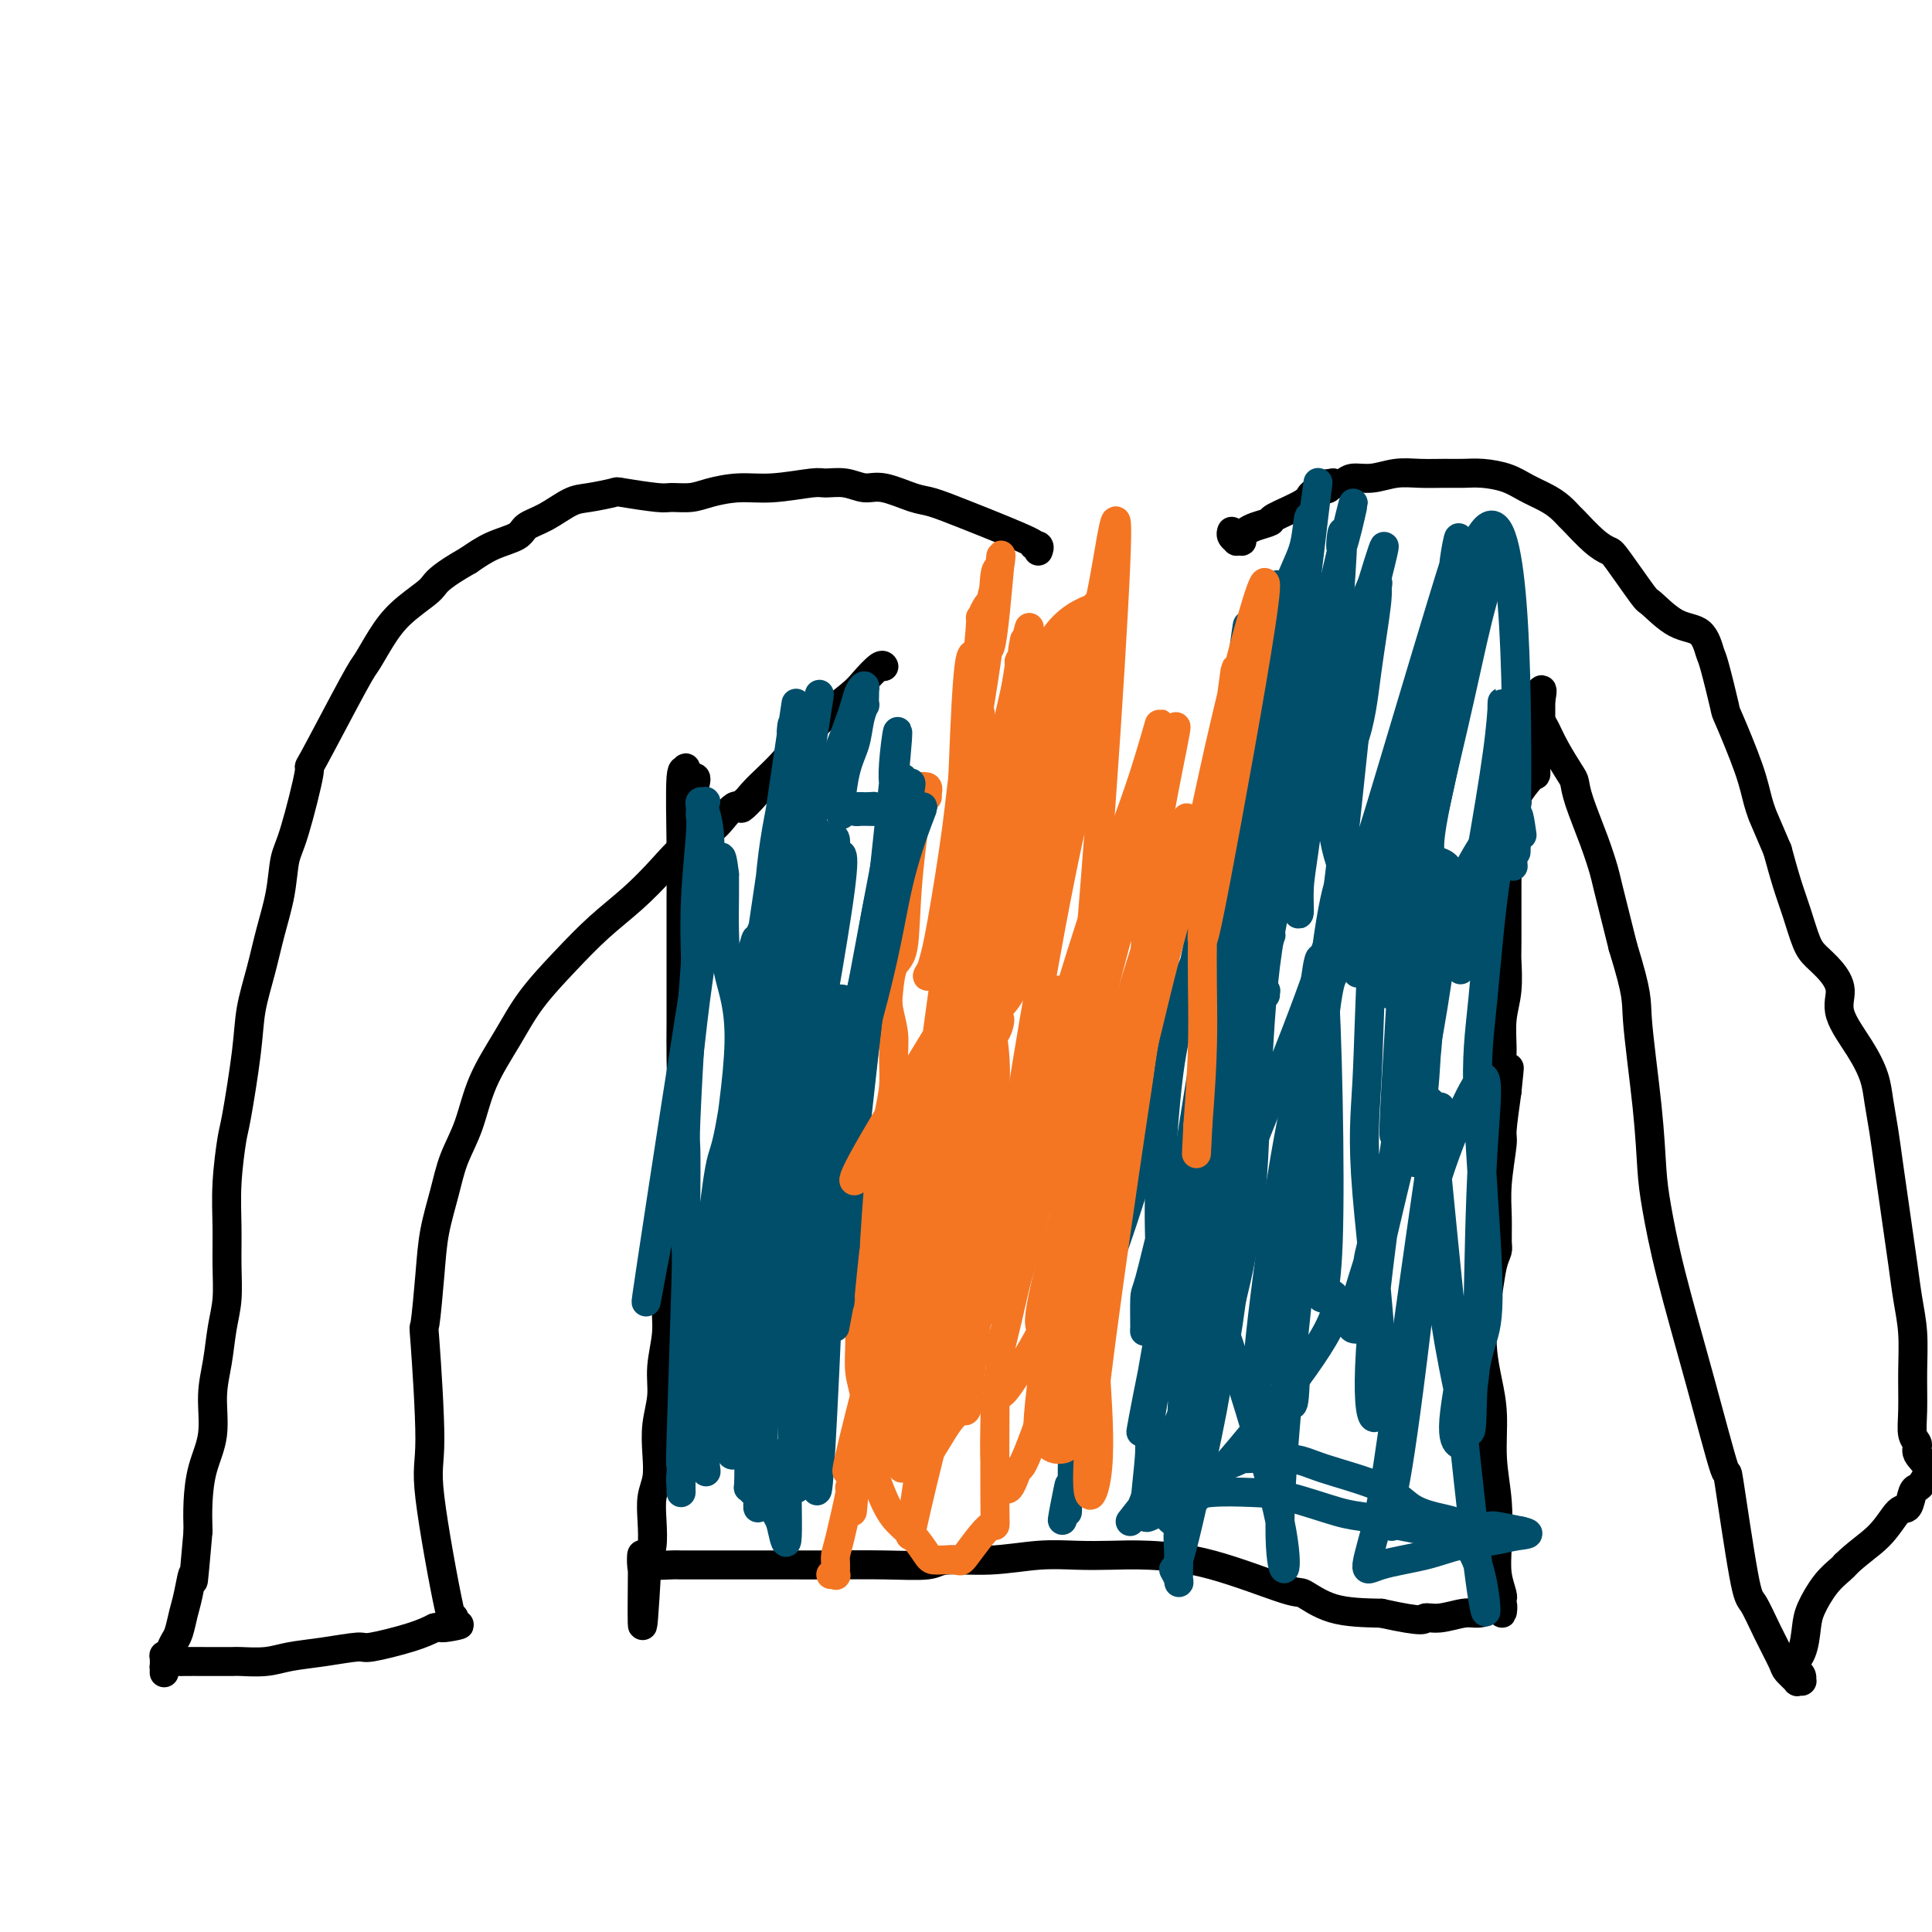 <svg viewBox='0 0 400 400' version='1.1' xmlns='http://www.w3.org/2000/svg' xmlns:xlink='http://www.w3.org/1999/xlink'><g fill='none' stroke='#000000' stroke-width='6' stroke-linecap='round' stroke-linejoin='round'><path d='M144,162c0.083,-0.441 0.167,-0.883 0,-1c-0.167,-0.117 -0.584,0.090 -1,0c-0.416,-0.090 -0.829,-0.478 -1,-1c-0.171,-0.522 -0.098,-1.179 0,-1c0.098,0.179 0.222,1.195 0,1c-0.222,-0.195 -0.792,-1.601 -1,1c-0.208,2.601 -0.056,9.208 0,14c0.056,4.792 0.015,7.770 0,11c-0.015,3.230 -0.003,6.714 0,10c0.003,3.286 -0.002,6.376 0,9c0.002,2.624 0.011,4.783 0,7c-0.011,2.217 -0.041,4.492 0,7c0.041,2.508 0.154,5.249 0,8c-0.154,2.751 -0.576,5.510 -1,8c-0.424,2.490 -0.850,4.710 -1,7c-0.150,2.290 -0.025,4.651 0,7c0.025,2.349 -0.050,4.686 0,7c0.050,2.314 0.225,4.606 0,7c-0.225,2.394 -0.848,4.890 -1,7c-0.152,2.110 0.169,3.834 0,6c-0.169,2.166 -0.829,4.775 -1,7c-0.171,2.225 0.147,4.068 0,6c-0.147,1.932 -0.757,3.954 -1,6c-0.243,2.046 -0.117,4.116 0,6c0.117,1.884 0.225,3.582 0,5c-0.225,1.418 -0.782,2.555 -1,4c-0.218,1.445 -0.097,3.197 0,5c0.097,1.803 0.171,3.658 0,5c-0.171,1.342 -0.585,2.171 -1,3'/><path d='M134,323c-1.427,25.653 -0.995,8.285 -1,2c-0.005,-6.285 -0.448,-1.488 0,0c0.448,1.488 1.787,-0.333 2,-1c0.213,-0.667 -0.700,-0.179 0,0c0.700,0.179 3.013,0.048 4,0c0.987,-0.048 0.649,-0.013 2,0c1.351,0.013 4.390,0.004 7,0c2.610,-0.004 4.792,-0.001 6,0c1.208,0.001 1.444,0.001 3,0c1.556,-0.001 4.432,-0.004 7,0c2.568,0.004 4.829,0.016 8,0c3.171,-0.016 7.251,-0.061 11,0c3.749,0.061 7.165,0.226 9,0c1.835,-0.226 2.088,-0.845 4,-1c1.912,-0.155 5.482,0.154 9,0c3.518,-0.154 6.984,-0.771 10,-1c3.016,-0.229 5.583,-0.071 8,0c2.417,0.071 4.686,0.055 7,0c2.314,-0.055 4.673,-0.148 8,0c3.327,0.148 7.621,0.537 13,2c5.379,1.463 11.844,4.000 15,5c3.156,1.000 3.004,0.461 4,1c0.996,0.539 3.142,2.154 6,3c2.858,0.846 6.429,0.923 10,1'/><path d='M286,334c9.353,2.066 8.736,1.231 9,1c0.264,-0.231 1.409,0.142 3,0c1.591,-0.142 3.628,-0.799 5,-1c1.372,-0.201 2.081,0.055 3,0c0.919,-0.055 2.050,-0.421 3,-1c0.950,-0.579 1.718,-1.370 2,-1c0.282,0.370 0.076,1.902 0,2c-0.076,0.098 -0.024,-1.239 0,-2c0.024,-0.761 0.020,-0.948 0,-1c-0.020,-0.052 -0.057,0.030 0,0c0.057,-0.030 0.207,-0.170 0,-1c-0.207,-0.830 -0.773,-2.348 -1,-4c-0.227,-1.652 -0.116,-3.437 0,-6c0.116,-2.563 0.238,-5.902 0,-9c-0.238,-3.098 -0.835,-5.955 -1,-9c-0.165,-3.045 0.102,-6.280 0,-9c-0.102,-2.720 -0.575,-4.927 -1,-7c-0.425,-2.073 -0.804,-4.012 -1,-6c-0.196,-1.988 -0.210,-4.025 0,-6c0.210,-1.975 0.645,-3.888 1,-6c0.355,-2.112 0.630,-4.423 1,-6c0.370,-1.577 0.835,-2.419 1,-3c0.165,-0.581 0.029,-0.899 0,-2c-0.029,-1.101 0.047,-2.983 0,-5c-0.047,-2.017 -0.219,-4.170 0,-7c0.219,-2.830 0.828,-6.339 1,-8c0.172,-1.661 -0.094,-1.475 0,-3c0.094,-1.525 0.547,-4.763 1,-8'/><path d='M312,226c0.835,-8.028 0.424,-4.097 0,-3c-0.424,1.097 -0.860,-0.638 -1,-2c-0.140,-1.362 0.015,-2.350 0,-4c-0.015,-1.650 -0.200,-3.960 0,-6c0.200,-2.040 0.786,-3.808 1,-6c0.214,-2.192 0.056,-4.807 0,-6c-0.056,-1.193 -0.011,-0.965 0,-4c0.011,-3.035 -0.012,-9.332 0,-12c0.012,-2.668 0.060,-1.706 0,-3c-0.060,-1.294 -0.226,-4.844 0,-7c0.226,-2.156 0.846,-2.917 1,-4c0.154,-1.083 -0.158,-2.486 0,-3c0.158,-0.514 0.785,-0.139 1,0c0.215,0.139 0.020,0.041 0,0c-0.020,-0.041 0.137,-0.026 0,0c-0.137,0.026 -0.569,0.062 0,-1c0.569,-1.062 2.138,-3.221 3,-4c0.862,-0.779 1.015,-0.178 1,-1c-0.015,-0.822 -0.200,-3.067 0,-4c0.200,-0.933 0.786,-0.554 1,-1c0.214,-0.446 0.057,-1.717 0,-3c-0.057,-1.283 -0.015,-2.577 0,-3c0.015,-0.423 0.004,0.026 0,0c-0.004,-0.026 -0.001,-0.528 0,-1c0.001,-0.472 0.000,-0.915 0,-1c-0.000,-0.085 -0.000,0.187 0,0c0.000,-0.187 0.000,-0.834 0,-1c-0.000,-0.166 -0.000,0.148 0,0c0.000,-0.148 0.000,-0.756 0,-1c-0.000,-0.244 -0.000,-0.122 0,0'/><path d='M319,145c0.861,-4.332 -0.488,-1.161 -1,0c-0.512,1.161 -0.187,0.312 0,0c0.187,-0.312 0.235,-0.088 0,0c-0.235,0.088 -0.754,0.039 -1,0c-0.246,-0.039 -0.219,-0.067 0,0c0.219,0.067 0.629,0.228 1,1c0.371,0.772 0.702,2.156 1,3c0.298,0.844 0.565,1.149 1,2c0.435,0.851 1.040,2.249 2,4c0.960,1.751 2.275,3.856 3,5c0.725,1.144 0.861,1.328 1,2c0.139,0.672 0.280,1.832 1,4c0.720,2.168 2.018,5.344 3,8c0.982,2.656 1.649,4.792 2,6c0.351,1.208 0.386,1.488 1,4c0.614,2.512 1.807,7.256 3,12'/><path d='M336,196c3.202,10.382 2.707,10.838 3,15c0.293,4.162 1.374,12.030 2,18c0.626,5.970 0.795,10.043 1,13c0.205,2.957 0.445,4.799 1,8c0.555,3.201 1.427,7.762 3,14c1.573,6.238 3.849,14.154 6,22c2.151,7.846 4.178,15.622 5,18c0.822,2.378 0.437,-0.642 1,3c0.563,3.642 2.072,13.944 3,19c0.928,5.056 1.276,4.865 2,6c0.724,1.135 1.825,3.597 3,6c1.175,2.403 2.424,4.749 3,6c0.576,1.251 0.480,1.408 1,2c0.520,0.592 1.657,1.620 2,2c0.343,0.380 -0.107,0.112 0,0c0.107,-0.112 0.772,-0.068 1,0c0.228,0.068 0.021,0.160 0,0c-0.021,-0.160 0.145,-0.572 0,-1c-0.145,-0.428 -0.599,-0.873 -1,-1c-0.401,-0.127 -0.747,0.064 -1,0c-0.253,-0.064 -0.413,-0.383 0,-1c0.413,-0.617 1.399,-1.531 2,-3c0.601,-1.469 0.816,-3.493 1,-5c0.184,-1.507 0.338,-2.497 1,-4c0.662,-1.503 1.832,-3.520 3,-5c1.168,-1.480 2.334,-2.423 3,-3c0.666,-0.577 0.833,-0.789 1,-1'/><path d='M382,324c2.455,-2.452 5.092,-4.082 7,-6c1.908,-1.918 3.088,-4.123 4,-5c0.912,-0.877 1.557,-0.426 2,-1c0.443,-0.574 0.685,-2.174 1,-3c0.315,-0.826 0.702,-0.879 1,-1c0.298,-0.121 0.507,-0.310 1,-1c0.493,-0.690 1.271,-1.882 1,-3c-0.271,-1.118 -1.589,-2.162 -2,-3c-0.411,-0.838 0.087,-1.471 0,-2c-0.087,-0.529 -0.758,-0.954 -1,-2c-0.242,-1.046 -0.054,-2.714 0,-5c0.054,-2.286 -0.027,-5.190 0,-8c0.027,-2.810 0.162,-5.527 0,-8c-0.162,-2.473 -0.621,-4.704 -1,-7c-0.379,-2.296 -0.679,-4.657 -1,-7c-0.321,-2.343 -0.664,-4.667 -1,-7c-0.336,-2.333 -0.666,-4.674 -1,-7c-0.334,-2.326 -0.671,-4.636 -1,-7c-0.329,-2.364 -0.650,-4.781 -1,-7c-0.350,-2.219 -0.730,-4.238 -1,-6c-0.270,-1.762 -0.431,-3.265 -1,-5c-0.569,-1.735 -1.546,-3.700 -3,-6c-1.454,-2.300 -3.387,-4.934 -4,-7c-0.613,-2.066 0.093,-3.563 0,-5c-0.093,-1.437 -0.983,-2.815 -2,-4c-1.017,-1.185 -2.159,-2.177 -3,-3c-0.841,-0.823 -1.380,-1.478 -2,-3c-0.620,-1.522 -1.321,-3.910 -2,-6c-0.679,-2.090 -1.337,-3.883 -2,-6c-0.663,-2.117 -1.332,-4.559 -2,-7'/><path d='M368,176c-3.729,-8.746 -3.050,-7.110 -3,-7c0.050,0.110 -0.529,-1.305 -1,-3c-0.471,-1.695 -0.833,-3.670 -2,-7c-1.167,-3.330 -3.140,-8.017 -4,-10c-0.860,-1.983 -0.609,-1.263 -1,-3c-0.391,-1.737 -1.426,-5.930 -2,-8c-0.574,-2.070 -0.689,-2.016 -1,-3c-0.311,-0.984 -0.819,-3.006 -2,-4c-1.181,-0.994 -3.036,-0.959 -5,-2c-1.964,-1.041 -4.036,-3.158 -5,-4c-0.964,-0.842 -0.819,-0.408 -2,-2c-1.181,-1.592 -3.688,-5.210 -5,-7c-1.312,-1.790 -1.429,-1.754 -2,-2c-0.571,-0.246 -1.597,-0.776 -3,-2c-1.403,-1.224 -3.183,-3.143 -4,-4c-0.817,-0.857 -0.671,-0.653 -1,-1c-0.329,-0.347 -1.133,-1.246 -2,-2c-0.867,-0.754 -1.796,-1.365 -3,-2c-1.204,-0.635 -2.684,-1.295 -4,-2c-1.316,-0.705 -2.469,-1.457 -4,-2c-1.531,-0.543 -3.440,-0.879 -5,-1c-1.560,-0.121 -2.769,-0.028 -4,0c-1.231,0.028 -2.483,-0.007 -4,0c-1.517,0.007 -3.298,0.058 -5,0c-1.702,-0.058 -3.323,-0.226 -5,0c-1.677,0.226 -3.408,0.844 -5,1c-1.592,0.156 -3.044,-0.150 -4,0c-0.956,0.150 -1.416,0.757 -2,1c-0.584,0.243 -1.292,0.121 -2,0'/><path d='M276,100c-4.847,0.496 -1.464,0.735 -1,1c0.464,0.265 -1.990,0.557 -3,1c-1.010,0.443 -0.575,1.036 -2,2c-1.425,0.964 -4.711,2.300 -6,3c-1.289,0.700 -0.580,0.766 -1,1c-0.420,0.234 -1.968,0.637 -3,1c-1.032,0.363 -1.549,0.685 -2,1c-0.451,0.315 -0.838,0.621 -1,1c-0.162,0.379 -0.100,0.831 0,1c0.100,0.169 0.237,0.056 0,0c-0.237,-0.056 -0.848,-0.054 -1,0c-0.152,0.054 0.155,0.159 0,0c-0.155,-0.159 -0.773,-0.581 -1,-1c-0.227,-0.419 -0.065,-0.834 0,-1c0.065,-0.166 0.032,-0.083 0,0'/><path d='M215,114c0.012,-0.030 0.024,-0.060 0,0c-0.024,0.060 -0.083,0.210 0,0c0.083,-0.210 0.307,-0.781 0,-1c-0.307,-0.219 -1.146,-0.085 -1,0c0.146,0.085 1.277,0.120 -1,-1c-2.277,-1.120 -7.963,-3.395 -12,-5c-4.037,-1.605 -6.424,-2.539 -8,-3c-1.576,-0.461 -2.341,-0.449 -4,-1c-1.659,-0.551 -4.211,-1.665 -6,-2c-1.789,-0.335 -2.816,0.110 -4,0c-1.184,-0.110 -2.527,-0.776 -4,-1c-1.473,-0.224 -3.076,-0.005 -4,0c-0.924,0.005 -1.169,-0.205 -3,0c-1.831,0.205 -5.247,0.825 -8,1c-2.753,0.175 -4.844,-0.096 -7,0c-2.156,0.096 -4.379,0.558 -6,1c-1.621,0.442 -2.640,0.864 -4,1c-1.360,0.136 -3.060,-0.013 -4,0c-0.940,0.013 -1.121,0.187 -3,0c-1.879,-0.187 -5.457,-0.734 -7,-1c-1.543,-0.266 -1.051,-0.251 -2,0c-0.949,0.251 -3.340,0.739 -5,1c-1.660,0.261 -2.589,0.296 -4,1c-1.411,0.704 -3.303,2.078 -5,3c-1.697,0.922 -3.197,1.391 -4,2c-0.803,0.609 -0.908,1.356 -2,2c-1.092,0.644 -3.169,1.184 -5,2c-1.831,0.816 -3.415,1.908 -5,3'/><path d='M97,116c-5.399,3.071 -6.396,4.249 -7,5c-0.604,0.751 -0.817,1.077 -2,2c-1.183,0.923 -3.338,2.444 -5,4c-1.662,1.556 -2.831,3.148 -4,5c-1.169,1.852 -2.337,3.962 -3,5c-0.663,1.038 -0.822,1.002 -3,5c-2.178,3.998 -6.376,12.030 -8,15c-1.624,2.970 -0.676,0.879 -1,3c-0.324,2.121 -1.921,8.455 -3,12c-1.079,3.545 -1.641,4.301 -2,6c-0.359,1.699 -0.515,4.340 -1,7c-0.485,2.660 -1.300,5.340 -2,8c-0.700,2.660 -1.287,5.302 -2,8c-0.713,2.698 -1.554,5.453 -2,8c-0.446,2.547 -0.498,4.884 -1,9c-0.502,4.116 -1.455,10.009 -2,13c-0.545,2.991 -0.681,3.078 -1,5c-0.319,1.922 -0.821,5.677 -1,9c-0.179,3.323 -0.037,6.214 0,9c0.037,2.786 -0.033,5.466 0,8c0.033,2.534 0.168,4.920 0,7c-0.168,2.080 -0.640,3.852 -1,6c-0.360,2.148 -0.608,4.670 -1,7c-0.392,2.330 -0.928,4.467 -1,7c-0.072,2.533 0.321,5.463 0,8c-0.321,2.537 -1.356,4.683 -2,7c-0.644,2.317 -0.898,4.805 -1,7c-0.102,2.195 -0.051,4.098 0,6'/><path d='M41,317c-1.262,14.376 -0.915,9.816 -1,9c-0.085,-0.816 -0.600,2.113 -1,4c-0.400,1.887 -0.685,2.731 -1,4c-0.315,1.269 -0.659,2.964 -1,4c-0.341,1.036 -0.680,1.413 -1,2c-0.320,0.587 -0.622,1.383 -1,2c-0.378,0.617 -0.833,1.055 -1,1c-0.167,-0.055 -0.045,-0.602 0,0c0.045,0.602 0.012,2.354 0,3c-0.012,0.646 -0.003,0.187 0,0c0.003,-0.187 0.000,-0.102 0,0c-0.000,0.102 0.002,0.220 0,0c-0.002,-0.220 -0.007,-0.777 0,-1c0.007,-0.223 0.026,-0.112 0,0c-0.026,0.112 -0.098,0.226 0,0c0.098,-0.226 0.366,-0.793 1,-1c0.634,-0.207 1.634,-0.056 2,0c0.366,0.056 0.099,0.016 1,0c0.901,-0.016 2.969,-0.007 5,0c2.031,0.007 4.024,0.013 5,0c0.976,-0.013 0.934,-0.046 2,0c1.066,0.046 3.239,0.172 5,0c1.761,-0.172 3.111,-0.640 5,-1c1.889,-0.360 4.318,-0.610 7,-1c2.682,-0.390 5.616,-0.919 7,-1c1.384,-0.081 1.219,0.286 3,0c1.781,-0.286 5.509,-1.225 8,-2c2.491,-0.775 3.746,-1.388 5,-2'/><path d='M90,337c9.072,-1.334 3.751,-0.169 2,0c-1.751,0.169 0.067,-0.659 1,-1c0.933,-0.341 0.981,-0.196 1,0c0.019,0.196 0.010,0.442 0,0c-0.010,-0.442 -0.020,-1.572 0,-1c0.020,0.572 0.071,2.845 -1,-2c-1.071,-4.845 -3.265,-16.807 -4,-23c-0.735,-6.193 -0.013,-6.618 0,-12c0.013,-5.382 -0.684,-15.722 -1,-20c-0.316,-4.278 -0.251,-2.495 0,-4c0.251,-1.505 0.690,-6.300 1,-10c0.310,-3.700 0.493,-6.307 1,-9c0.507,-2.693 1.338,-5.474 2,-8c0.662,-2.526 1.153,-4.798 2,-7c0.847,-2.202 2.048,-4.334 3,-7c0.952,-2.666 1.655,-5.867 3,-9c1.345,-3.133 3.330,-6.198 5,-9c1.670,-2.802 3.023,-5.340 5,-8c1.977,-2.660 4.579,-5.444 7,-8c2.421,-2.556 4.661,-4.886 7,-7c2.339,-2.114 4.776,-4.012 7,-6c2.224,-1.988 4.235,-4.067 6,-6c1.765,-1.933 3.285,-3.720 5,-5c1.715,-1.280 3.625,-2.055 5,-3c1.375,-0.945 2.216,-2.062 3,-3c0.784,-0.938 1.510,-1.697 2,-2c0.490,-0.303 0.745,-0.152 1,0'/><path d='M153,167c6.832,-6.075 2.411,-1.262 1,0c-1.411,1.262 0.187,-1.025 2,-3c1.813,-1.975 3.841,-3.637 6,-6c2.159,-2.363 4.449,-5.428 7,-8c2.551,-2.572 5.363,-4.650 7,-6c1.637,-1.350 2.099,-1.970 3,-3c0.901,-1.030 2.243,-2.470 3,-3c0.757,-0.530 0.931,-0.152 1,0c0.069,0.152 0.035,0.076 0,0'/></g>
<g fill='none' stroke='#F47623' stroke-width='6' stroke-linecap='round' stroke-linejoin='round'><path d='M192,165c0.008,-0.453 0.016,-0.905 0,-1c-0.016,-0.095 -0.056,0.169 0,0c0.056,-0.169 0.207,-0.771 0,-1c-0.207,-0.229 -0.771,-0.085 -1,0c-0.229,0.085 -0.121,0.112 0,0c0.121,-0.112 0.255,-0.363 0,0c-0.255,0.363 -0.898,1.340 -1,1c-0.102,-0.340 0.337,-1.998 0,1c-0.337,2.998 -1.450,10.653 -2,17c-0.550,6.347 -0.536,11.386 -1,14c-0.464,2.614 -1.407,2.802 -2,4c-0.593,1.198 -0.838,3.407 -1,5c-0.162,1.593 -0.243,2.570 0,4c0.243,1.430 0.809,3.313 1,5c0.191,1.687 0.006,3.179 0,5c-0.006,1.821 0.167,3.971 0,6c-0.167,2.029 -0.674,3.937 -1,6c-0.326,2.063 -0.469,4.280 -1,7c-0.531,2.720 -1.448,5.944 -2,9c-0.552,3.056 -0.737,5.944 -1,9c-0.263,3.056 -0.602,6.280 -1,9c-0.398,2.720 -0.853,4.937 -1,7c-0.147,2.063 0.014,3.973 0,6c-0.014,2.027 -0.203,4.170 0,6c0.203,1.830 0.797,3.347 1,5c0.203,1.653 0.013,3.443 0,5c-0.013,1.557 0.150,2.881 0,4c-0.150,1.119 -0.614,2.034 -1,3c-0.386,0.966 -0.693,1.983 -1,3'/><path d='M177,304c-1.079,16.011 -0.275,6.539 0,3c0.275,-3.539 0.021,-1.143 0,0c-0.021,1.143 0.192,1.034 0,1c-0.192,-0.034 -0.790,0.007 -1,0c-0.210,-0.007 -0.032,-0.062 0,0c0.032,0.062 -0.082,0.243 0,0c0.082,-0.243 0.362,-0.909 0,1c-0.362,1.909 -1.364,6.392 -2,9c-0.636,2.608 -0.906,3.340 -1,4c-0.094,0.660 -0.011,1.249 0,2c0.011,0.751 -0.049,1.665 0,2c0.049,0.335 0.205,0.090 0,0c-0.205,-0.090 -0.773,-0.026 -1,0c-0.227,0.026 -0.114,0.013 0,0'/></g>
<g fill='none' stroke='#004E6A' stroke-width='6' stroke-linecap='round' stroke-linejoin='round'><path d='M259,174c-0.302,0.131 -0.603,0.263 -1,0c-0.397,-0.263 -0.889,-0.920 -1,-1c-0.111,-0.080 0.159,0.418 0,1c-0.159,0.582 -0.746,1.246 -1,1c-0.254,-0.246 -0.175,-1.404 -1,1c-0.825,2.404 -2.553,8.370 -4,13c-1.447,4.630 -2.611,7.923 -4,11c-1.389,3.077 -3.001,5.937 -4,9c-0.999,3.063 -1.385,6.327 -2,9c-0.615,2.673 -1.458,4.754 -2,7c-0.542,2.246 -0.782,4.655 -1,7c-0.218,2.345 -0.416,4.625 -1,7c-0.584,2.375 -1.556,4.846 -2,6c-0.444,1.154 -0.360,0.991 -1,3c-0.640,2.009 -2.004,6.191 -3,9c-0.996,2.809 -1.625,4.245 -2,6c-0.375,1.755 -0.497,3.828 -1,6c-0.503,2.172 -1.388,4.444 -2,7c-0.612,2.556 -0.951,5.395 -1,7c-0.049,1.605 0.193,1.975 0,3c-0.193,1.025 -0.822,2.703 -1,4c-0.178,1.297 0.096,2.211 0,3c-0.096,0.789 -0.562,1.452 -1,3c-0.438,1.548 -0.850,3.983 -1,5c-0.150,1.017 -0.040,0.618 0,1c0.040,0.382 0.011,1.546 0,2c-0.011,0.454 -0.003,0.199 0,0c0.003,-0.199 0.001,-0.343 0,0c-0.001,0.343 -0.000,1.171 0,2'/><path d='M222,306c-3.475,15.653 -1.663,6.285 -1,3c0.663,-3.285 0.178,-0.488 0,1c-0.178,1.488 -0.048,1.667 0,2c0.048,0.333 0.013,0.821 0,1c-0.013,0.179 -0.003,0.048 0,0c0.003,-0.048 0.001,-0.014 0,0c-0.001,0.014 -0.000,0.007 0,0'/><path d='M165,182c-0.301,-0.596 -0.601,-1.192 -1,-1c-0.399,0.192 -0.895,1.171 -1,1c-0.105,-0.171 0.181,-1.492 0,1c-0.181,2.492 -0.831,8.798 -1,13c-0.169,4.202 0.141,6.301 0,12c-0.141,5.699 -0.732,14.998 -1,21c-0.268,6.002 -0.212,8.706 -1,15c-0.788,6.294 -2.419,16.179 -3,21c-0.581,4.821 -0.113,4.577 0,6c0.113,1.423 -0.131,4.511 0,7c0.131,2.489 0.637,4.378 1,6c0.363,1.622 0.584,2.977 1,4c0.416,1.023 1.026,1.715 1,2c-0.026,0.285 -0.688,0.165 -1,0c-0.312,-0.165 -0.274,-0.374 -1,-2c-0.726,-1.626 -2.218,-4.670 -3,-8c-0.782,-3.330 -0.856,-6.945 -1,-9c-0.144,-2.055 -0.358,-2.550 0,-8c0.358,-5.450 1.289,-15.855 3,-26c1.711,-10.145 4.202,-20.030 6,-27c1.798,-6.970 2.902,-11.026 4,-15c1.098,-3.974 2.189,-7.864 3,-11c0.811,-3.136 1.342,-5.516 1,-7c-0.342,-1.484 -1.555,-2.073 -2,-2c-0.445,0.073 -0.121,0.806 0,1c0.121,0.194 0.038,-0.152 0,0c-0.038,0.152 -0.032,0.800 0,1c0.032,0.200 0.091,-0.050 0,1c-0.091,1.050 -0.332,3.398 -1,8c-0.668,4.602 -1.762,11.458 -3,18c-1.238,6.542 -2.619,12.771 -4,19'/><path d='M161,223c-2.152,11.653 -3.533,16.786 -5,23c-1.467,6.214 -3.019,13.510 -4,20c-0.981,6.490 -1.390,12.176 -2,16c-0.610,3.824 -1.421,5.788 -1,10c0.421,4.212 2.075,10.673 3,9c0.925,-1.673 1.122,-11.479 2,-22c0.878,-10.521 2.436,-21.758 4,-36c1.564,-14.242 3.133,-31.489 4,-39c0.867,-7.511 1.031,-5.287 1,-7c-0.031,-1.713 -0.257,-7.365 0,-10c0.257,-2.635 0.996,-2.254 1,-3c0.004,-0.746 -0.729,-2.617 -1,-3c-0.271,-0.383 -0.080,0.724 0,1c0.080,0.276 0.049,-0.279 0,0c-0.049,0.279 -0.116,1.392 0,1c0.116,-0.392 0.417,-2.289 0,1c-0.417,3.289 -1.550,11.764 -2,17c-0.450,5.236 -0.216,7.232 -2,14c-1.784,6.768 -5.587,18.306 -8,27c-2.413,8.694 -3.436,14.543 -4,18c-0.564,3.457 -0.671,4.520 -1,9c-0.329,4.480 -0.882,12.376 -1,16c-0.118,3.624 0.199,2.976 0,3c-0.199,0.024 -0.914,0.721 -1,0c-0.086,-0.721 0.457,-2.861 1,-5'/><path d='M145,283c0.293,-2.675 1.027,-6.864 2,-12c0.973,-5.136 2.185,-11.220 3,-15c0.815,-3.780 1.234,-5.257 2,-11c0.766,-5.743 1.880,-15.752 3,-24c1.120,-8.248 2.245,-14.735 3,-22c0.755,-7.265 1.138,-15.310 2,-22c0.862,-6.690 2.202,-12.026 3,-17c0.798,-4.974 1.054,-9.585 1,-10c-0.054,-0.415 -0.416,3.368 0,1c0.416,-2.368 1.612,-10.885 0,0c-1.612,10.885 -6.032,41.172 -8,54c-1.968,12.828 -1.483,8.198 -2,11c-0.517,2.802 -2.037,13.038 -3,18c-0.963,4.962 -1.368,4.651 -2,8c-0.632,3.349 -1.491,10.357 -2,16c-0.509,5.643 -0.669,9.919 -1,14c-0.331,4.081 -0.832,7.965 -1,10c-0.168,2.035 -0.004,2.220 0,2c0.004,-0.220 -0.153,-0.845 0,-2c0.153,-1.155 0.614,-2.839 1,-5c0.386,-2.161 0.696,-4.798 1,-8c0.304,-3.202 0.603,-6.969 1,-11c0.397,-4.031 0.891,-8.324 2,-16c1.109,-7.676 2.833,-18.734 3,-26c0.167,-7.266 -1.223,-10.742 -2,-14c-0.777,-3.258 -0.940,-6.300 -1,-9c-0.060,-2.700 -0.017,-5.057 0,-7c0.017,-1.943 0.009,-3.471 0,-5'/><path d='M150,181c-0.690,-5.857 -0.916,-2.999 -1,-2c-0.084,0.999 -0.026,0.139 0,0c0.026,-0.139 0.020,0.442 0,1c-0.020,0.558 -0.053,1.092 0,1c0.053,-0.092 0.191,-0.810 0,0c-0.191,0.810 -0.710,3.147 -1,3c-0.290,-0.147 -0.351,-2.777 -3,13c-2.649,15.777 -7.884,49.960 -10,64c-2.116,14.040 -1.111,7.937 0,2c1.111,-5.937 2.328,-11.710 3,-15c0.672,-3.290 0.799,-4.099 1,-5c0.201,-0.901 0.475,-1.895 1,-5c0.525,-3.105 1.300,-8.319 2,-14c0.700,-5.681 1.326,-11.827 2,-17c0.674,-5.173 1.397,-9.372 2,-15c0.603,-5.628 1.086,-12.686 1,-17c-0.086,-4.314 -0.741,-5.885 -1,-7c-0.259,-1.115 -0.122,-1.773 0,-2c0.122,-0.227 0.229,-0.023 0,0c-0.229,0.023 -0.794,-0.135 -1,0c-0.206,0.135 -0.054,0.563 0,1c0.054,0.437 0.011,0.884 0,1c-0.011,0.116 0.011,-0.099 0,0c-0.011,0.099 -0.054,0.511 0,1c0.054,0.489 0.207,1.055 0,4c-0.207,2.945 -0.773,8.270 -1,13c-0.227,4.730 -0.113,8.865 0,13'/><path d='M144,199c-0.475,6.879 -0.664,8.578 -1,14c-0.336,5.422 -0.821,14.569 -1,19c-0.179,4.431 -0.052,4.148 0,6c0.052,1.852 0.028,5.839 0,10c-0.028,4.161 -0.060,8.497 0,10c0.060,1.503 0.212,0.174 0,8c-0.212,7.826 -0.789,24.809 -1,32c-0.211,7.191 -0.056,4.590 0,5c0.056,0.410 0.014,3.829 0,5c-0.014,1.171 -0.000,0.092 0,0c0.000,-0.092 -0.013,0.802 0,1c0.013,0.198 0.052,-0.301 0,-1c-0.052,-0.699 -0.194,-1.597 0,-3c0.194,-1.403 0.723,-3.310 2,-6c1.277,-2.690 3.302,-6.162 5,-10c1.698,-3.838 3.068,-8.041 4,-12c0.932,-3.959 1.426,-7.675 2,-11c0.574,-3.325 1.228,-6.258 2,-9c0.772,-2.742 1.663,-5.291 2,-7c0.337,-1.709 0.121,-2.577 0,-3c-0.121,-0.423 -0.146,-0.402 0,0c0.146,0.402 0.462,1.185 0,3c-0.462,1.815 -1.704,4.661 -2,10c-0.296,5.339 0.352,13.169 1,21'/><path d='M157,281c-0.351,7.119 -0.728,7.917 -1,10c-0.272,2.083 -0.438,5.451 0,8c0.438,2.549 1.480,4.281 2,6c0.520,1.719 0.517,3.427 1,5c0.483,1.573 1.454,3.011 2,4c0.546,0.989 0.669,1.529 1,3c0.331,1.471 0.869,3.875 1,1c0.131,-2.875 -0.144,-11.027 0,-15c0.144,-3.973 0.708,-3.765 1,-3c0.292,0.765 0.313,2.087 0,-4c-0.313,-6.087 -0.959,-19.584 -1,-25c-0.041,-5.416 0.525,-2.752 1,-3c0.475,-0.248 0.859,-3.408 1,-5c0.141,-1.592 0.038,-1.615 0,-1c-0.038,0.615 -0.010,1.867 0,4c0.010,2.133 0.003,5.146 0,7c-0.003,1.854 -0.000,2.549 0,5c0.000,2.451 -0.001,6.658 0,10c0.001,3.342 0.004,5.817 0,9c-0.004,3.183 -0.015,7.072 0,9c0.015,1.928 0.058,1.893 0,2c-0.058,0.107 -0.216,0.356 0,0c0.216,-0.356 0.805,-1.317 1,-2c0.195,-0.683 -0.003,-1.086 0,-2c0.003,-0.914 0.207,-2.338 0,-5c-0.207,-2.662 -0.825,-6.563 0,-10c0.825,-3.437 3.093,-6.411 4,-10c0.907,-3.589 0.454,-7.795 0,-12'/><path d='M170,267c0.879,-8.653 0.575,-10.786 1,-14c0.425,-3.214 1.577,-7.508 2,-11c0.423,-3.492 0.116,-6.181 0,-8c-0.116,-1.819 -0.041,-2.768 0,-4c0.041,-1.232 0.049,-2.747 0,-2c-0.049,0.747 -0.153,3.757 0,1c0.153,-2.757 0.564,-11.279 0,3c-0.564,14.279 -2.103,51.360 -3,67c-0.897,15.640 -1.153,9.840 -1,0c0.153,-9.840 0.716,-23.719 1,-29c0.284,-5.281 0.291,-1.965 1,-8c0.709,-6.035 2.121,-21.423 3,-30c0.879,-8.577 1.227,-10.345 2,-14c0.773,-3.655 1.972,-9.198 3,-15c1.028,-5.802 1.884,-11.864 3,-17c1.116,-5.136 2.491,-9.345 3,-12c0.509,-2.655 0.152,-3.755 0,-4c-0.152,-0.245 -0.097,0.366 0,1c0.097,0.634 0.237,1.293 0,2c-0.237,0.707 -0.851,1.463 -1,2c-0.149,0.537 0.167,0.854 0,3c-0.167,2.146 -0.818,6.122 -2,15c-1.182,8.878 -2.895,22.660 -4,32c-1.105,9.340 -1.601,14.240 -2,19c-0.399,4.760 -0.699,9.380 -1,14'/><path d='M175,258c-1.713,15.805 -0.996,11.319 -1,11c-0.004,-0.319 -0.729,3.531 -1,5c-0.271,1.469 -0.088,0.558 0,0c0.088,-0.558 0.082,-0.764 0,-2c-0.082,-1.236 -0.240,-3.503 0,-6c0.240,-2.497 0.879,-5.223 1,-5c0.121,0.223 -0.277,3.396 2,-17c2.277,-20.396 7.228,-64.359 9,-82c1.772,-17.641 0.365,-8.959 0,-4c-0.365,4.959 0.312,6.196 1,5c0.688,-1.196 1.387,-4.823 0,3c-1.387,7.823 -4.858,27.096 -7,37c-2.142,9.904 -2.953,10.438 -4,14c-1.047,3.562 -2.330,10.152 -3,13c-0.670,2.848 -0.727,1.953 -2,6c-1.273,4.047 -3.763,13.035 -5,18c-1.237,4.965 -1.223,5.906 -1,5c0.223,-0.906 0.653,-3.658 1,-5c0.347,-1.342 0.610,-1.275 2,-7c1.390,-5.725 3.906,-17.241 6,-25c2.094,-7.759 3.768,-11.760 5,-16c1.232,-4.240 2.024,-8.718 3,-13c0.976,-4.282 2.136,-8.366 3,-12c0.864,-3.634 1.432,-6.817 2,-10'/><path d='M186,171c3.844,-14.667 2.453,-7.333 2,-5c-0.453,2.333 0.033,-0.335 0,-1c-0.033,-0.665 -0.585,0.671 -1,1c-0.415,0.329 -0.693,-0.351 -1,1c-0.307,1.351 -0.643,4.731 0,1c0.643,-3.731 2.264,-14.575 -1,2c-3.264,16.575 -11.412,60.567 -15,80c-3.588,19.433 -2.614,14.307 -2,16c0.614,1.693 0.868,10.205 1,13c0.132,2.795 0.142,-0.126 0,-2c-0.142,-1.874 -0.436,-2.702 0,-7c0.436,-4.298 1.602,-12.067 3,-21c1.398,-8.933 3.030,-19.031 4,-26c0.970,-6.969 1.280,-10.809 1,-13c-0.280,-2.191 -1.148,-2.733 -2,-3c-0.852,-0.267 -1.687,-0.259 -2,0c-0.313,0.259 -0.102,0.770 0,1c0.102,0.230 0.096,0.179 0,1c-0.096,0.821 -0.282,2.515 -1,5c-0.718,2.485 -1.967,5.760 -3,10c-1.033,4.240 -1.850,9.445 -3,15c-1.150,5.555 -2.634,11.460 -4,17c-1.366,5.540 -2.615,10.714 -3,15c-0.385,4.286 0.093,7.685 0,11c-0.093,3.315 -0.756,6.546 -1,8c-0.244,1.454 -0.070,1.130 0,3c0.070,1.870 0.035,5.935 0,10'/><path d='M158,303c-0.558,8.538 0.046,6.382 0,6c-0.046,-0.382 -0.744,1.010 -1,2c-0.256,0.990 -0.071,1.579 0,1c0.071,-0.579 0.029,-2.326 0,-4c-0.029,-1.674 -0.046,-3.274 0,-4c0.046,-0.726 0.156,-0.579 0,-1c-0.156,-0.421 -0.579,-1.410 -1,-2c-0.421,-0.590 -0.842,-0.782 -1,-1c-0.158,-0.218 -0.054,-0.464 0,1c0.054,1.464 0.059,4.638 0,6c-0.059,1.362 -0.182,0.912 0,1c0.182,0.088 0.669,0.714 1,1c0.331,0.286 0.507,0.232 1,0c0.493,-0.232 1.302,-0.643 2,-1c0.698,-0.357 1.283,-0.659 2,-1c0.717,-0.341 1.565,-0.721 2,-1c0.435,-0.279 0.457,-0.458 1,-1c0.543,-0.542 1.606,-1.449 2,-2c0.394,-0.551 0.118,-0.748 0,-1c-0.118,-0.252 -0.079,-0.559 0,-1c0.079,-0.441 0.196,-1.015 0,-2c-0.196,-0.985 -0.707,-2.381 -1,-4c-0.293,-1.619 -0.370,-3.463 0,-8c0.370,-4.537 1.185,-11.769 2,-19'/><path d='M167,268c0.519,-9.440 1.317,-15.539 4,-26c2.683,-10.461 7.251,-25.285 10,-36c2.749,-10.715 3.679,-17.322 5,-23c1.321,-5.678 3.031,-10.427 4,-13c0.969,-2.573 1.195,-2.971 1,-3c-0.195,-0.029 -0.810,0.312 -1,1c-0.190,0.688 0.047,1.724 0,2c-0.047,0.276 -0.378,-0.206 -1,1c-0.622,1.206 -1.535,4.101 -1,2c0.535,-2.101 2.517,-9.198 -3,10c-5.517,19.198 -18.535,64.692 -23,82c-4.465,17.308 -0.378,6.429 0,7c0.378,0.571 -2.953,12.591 -4,16c-1.047,3.409 0.190,-1.792 1,-5c0.810,-3.208 1.195,-4.422 1,-5c-0.195,-0.578 -0.968,-0.518 -1,-6c-0.032,-5.482 0.678,-16.504 1,-21c0.322,-4.496 0.257,-2.465 1,-8c0.743,-5.535 2.294,-18.635 3,-25c0.706,-6.365 0.567,-5.994 1,-9c0.433,-3.006 1.436,-9.390 2,-16c0.564,-6.610 0.687,-13.447 1,-17c0.313,-3.553 0.816,-3.822 1,-4c0.184,-0.178 0.049,-0.264 0,0c-0.049,0.264 -0.013,0.879 0,1c0.013,0.121 0.004,-0.251 0,0c-0.004,0.251 -0.002,1.126 0,2'/><path d='M169,175c-0.421,3.210 -1.473,9.736 -2,13c-0.527,3.264 -0.530,3.266 -1,9c-0.470,5.734 -1.409,17.198 -2,24c-0.591,6.802 -0.835,8.940 -1,11c-0.165,2.060 -0.252,4.043 0,4c0.252,-0.043 0.843,-2.111 1,-1c0.157,1.111 -0.121,5.401 2,-5c2.121,-10.401 6.641,-35.493 8,-46c1.359,-10.507 -0.444,-6.430 -1,-6c-0.556,0.430 0.135,-2.786 0,-4c-0.135,-1.214 -1.098,-0.427 -2,0c-0.902,0.427 -1.745,0.493 -3,1c-1.255,0.507 -2.921,1.456 -4,2c-1.079,0.544 -1.571,0.685 -2,1c-0.429,0.315 -0.795,0.804 -1,1c-0.205,0.196 -0.248,0.097 0,0c0.248,-0.097 0.787,-0.194 1,-1c0.213,-0.806 0.100,-2.321 0,-4c-0.100,-1.679 -0.187,-3.523 0,-5c0.187,-1.477 0.647,-2.588 1,-3c0.353,-0.412 0.600,-0.124 1,0c0.400,0.124 0.953,0.085 2,0c1.047,-0.085 2.590,-0.215 4,0c1.410,0.215 2.689,0.776 4,1c1.311,0.224 2.656,0.112 4,0'/><path d='M178,167c2.958,0.094 2.854,-0.171 3,0c0.146,0.171 0.544,0.778 1,1c0.456,0.222 0.971,0.060 1,0c0.029,-0.060 -0.430,-0.018 -1,0c-0.570,0.018 -1.253,0.012 -2,0c-0.747,-0.012 -1.557,-0.028 -2,0c-0.443,0.028 -0.518,0.102 -1,0c-0.482,-0.102 -1.370,-0.379 -2,0c-0.630,0.379 -1.002,1.414 -1,0c0.002,-1.414 0.379,-5.277 1,-8c0.621,-2.723 1.487,-4.305 2,-6c0.513,-1.695 0.673,-3.502 1,-5c0.327,-1.498 0.819,-2.687 1,-3c0.181,-0.313 0.049,0.252 0,0c-0.049,-0.252 -0.016,-1.320 0,-2c0.016,-0.680 0.016,-0.974 0,-1c-0.016,-0.026 -0.047,0.214 0,0c0.047,-0.214 0.172,-0.882 0,-1c-0.172,-0.118 -0.642,0.313 -1,1c-0.358,0.687 -0.604,1.631 -1,3c-0.396,1.369 -0.940,3.162 -4,11c-3.060,7.838 -8.635,21.719 -11,28c-2.365,6.281 -1.521,4.960 -2,6c-0.479,1.040 -2.280,4.440 -3,6c-0.720,1.560 -0.360,1.280 0,1'/><path d='M157,198c-3.645,8.080 -1.759,0.779 -1,-2c0.759,-2.779 0.389,-1.036 1,-2c0.611,-0.964 2.203,-4.636 4,-10c1.797,-5.364 3.801,-12.419 5,-18c1.199,-5.581 1.595,-9.686 2,-13c0.405,-3.314 0.818,-5.836 1,-7c0.182,-1.164 0.132,-0.970 0,0c-0.132,0.970 -0.345,2.717 0,1c0.345,-1.717 1.249,-6.899 0,1c-1.249,7.899 -4.650,28.880 -6,38c-1.350,9.120 -0.649,6.378 -1,8c-0.351,1.622 -1.753,7.609 -2,9c-0.247,1.391 0.663,-1.813 1,-3c0.337,-1.187 0.102,-0.357 0,0c-0.102,0.357 -0.072,0.241 0,1c0.072,0.759 0.184,2.392 0,4c-0.184,1.608 -0.666,3.189 -1,6c-0.334,2.811 -0.521,6.852 -1,11c-0.479,4.148 -1.249,8.403 -2,12c-0.751,3.597 -1.483,6.535 -2,10c-0.517,3.465 -0.818,7.456 -2,13c-1.182,5.544 -3.245,12.641 -4,16c-0.755,3.359 -0.203,2.981 0,4c0.203,1.019 0.058,3.434 0,5c-0.058,1.566 -0.029,2.283 0,3'/><path d='M149,285c-3.030,22.251 -0.605,8.379 0,4c0.605,-4.379 -0.609,0.736 -1,3c-0.391,2.264 0.040,1.677 0,2c-0.040,0.323 -0.553,1.555 -1,3c-0.447,1.445 -0.829,3.102 -1,4c-0.171,0.898 -0.130,1.037 0,2c0.130,0.963 0.350,2.750 0,1c-0.350,-1.750 -1.269,-7.036 -1,-11c0.269,-3.964 1.726,-6.606 2,-6c0.274,0.606 -0.636,4.459 -1,6c-0.364,1.541 -0.182,0.771 0,0'/></g>
<g fill='none' stroke='#F47623' stroke-width='6' stroke-linecap='round' stroke-linejoin='round'><path d='M205,189c-11.252,43.062 -22.504,86.124 -27,104c-4.496,17.876 -2.235,10.565 -1,8c1.235,-2.565 1.443,-0.385 2,-1c0.557,-0.615 1.464,-4.027 2,-8c0.536,-3.973 0.703,-8.508 2,-19c1.297,-10.492 3.726,-26.941 5,-34c1.274,-7.059 1.393,-4.728 3,-9c1.607,-4.272 4.704,-15.145 7,-22c2.296,-6.855 3.793,-9.690 5,-13c1.207,-3.310 2.123,-7.094 3,-11c0.877,-3.906 1.714,-7.935 2,-10c0.286,-2.065 0.022,-2.165 0,-2c-0.022,0.165 0.197,0.595 0,1c-0.197,0.405 -0.811,0.786 -1,1c-0.189,0.214 0.046,0.260 0,1c-0.046,0.740 -0.375,2.174 -1,5c-0.625,2.826 -1.548,7.043 -4,16c-2.452,8.957 -6.432,22.654 -8,32c-1.568,9.346 -0.722,14.343 -1,19c-0.278,4.657 -1.680,8.975 -3,13c-1.320,4.025 -2.557,7.758 -3,11c-0.443,3.242 -0.090,5.994 0,8c0.090,2.006 -0.081,3.265 0,4c0.081,0.735 0.414,0.947 1,0c0.586,-0.947 1.425,-3.052 2,-6c0.575,-2.948 0.886,-6.739 1,-11c0.114,-4.261 0.031,-8.993 1,-15c0.969,-6.007 2.991,-13.288 5,-23c2.009,-9.712 4.004,-21.856 6,-34'/><path d='M203,194c3.066,-18.029 2.732,-18.602 3,-22c0.268,-3.398 1.138,-9.621 2,-14c0.862,-4.379 1.716,-6.914 2,-8c0.284,-1.086 -0.002,-0.722 0,-1c0.002,-0.278 0.292,-1.199 0,1c-0.292,2.199 -1.167,7.517 0,2c1.167,-5.517 4.374,-21.870 0,1c-4.374,22.870 -16.329,84.965 -21,109c-4.671,24.035 -2.057,10.012 -2,9c0.057,-1.012 -2.442,10.987 -1,5c1.442,-5.987 6.827,-29.961 9,-41c2.173,-11.039 1.136,-9.143 2,-15c0.864,-5.857 3.629,-19.467 5,-26c1.371,-6.533 1.347,-5.990 2,-10c0.653,-4.010 1.981,-12.572 3,-16c1.019,-3.428 1.729,-1.722 2,-1c0.271,0.722 0.105,0.461 0,1c-0.105,0.539 -0.147,1.879 0,2c0.147,0.121 0.483,-0.978 0,2c-0.483,2.978 -1.784,10.033 -4,21c-2.216,10.967 -5.347,25.848 -7,34c-1.653,8.152 -1.826,9.576 -2,11'/><path d='M196,238c-2.875,17.108 -4.561,24.879 -6,31c-1.439,6.121 -2.629,10.594 -3,13c-0.371,2.406 0.077,2.746 0,5c-0.077,2.254 -0.679,6.421 -1,9c-0.321,2.579 -0.359,3.568 0,3c0.359,-0.568 1.117,-2.695 1,0c-0.117,2.695 -1.110,10.210 1,-1c2.110,-11.210 7.323,-41.144 10,-61c2.677,-19.856 2.819,-29.632 5,-37c2.181,-7.368 6.403,-12.327 7,-10c0.597,2.327 -2.429,11.940 -4,19c-1.571,7.060 -1.686,11.566 -3,19c-1.314,7.434 -3.827,17.796 -6,27c-2.173,9.204 -4.007,17.249 -6,24c-1.993,6.751 -4.147,12.208 -6,16c-1.853,3.792 -3.405,5.920 -4,7c-0.595,1.080 -0.231,1.112 0,1c0.231,-0.112 0.330,-0.367 1,-2c0.670,-1.633 1.912,-4.645 3,-8c1.088,-3.355 2.024,-7.054 3,-11c0.976,-3.946 1.994,-8.139 3,-12c1.006,-3.861 2.002,-7.389 3,-11c0.998,-3.611 1.999,-7.306 3,-11'/><path d='M197,248c2.925,-9.981 2.238,-7.935 3,-11c0.762,-3.065 2.973,-11.242 4,-15c1.027,-3.758 0.869,-3.097 1,-4c0.131,-0.903 0.549,-3.369 1,-5c0.451,-1.631 0.934,-2.425 1,-2c0.066,0.425 -0.286,2.070 -1,3c-0.714,0.930 -1.790,1.144 -5,20c-3.210,18.856 -8.554,56.354 -11,73c-2.446,16.646 -1.993,12.441 1,0c2.993,-12.441 8.527,-33.119 11,-42c2.473,-8.881 1.884,-5.964 2,-6c0.116,-0.036 0.935,-3.025 2,-7c1.065,-3.975 2.376,-8.937 4,-14c1.624,-5.063 3.562,-10.229 5,-15c1.438,-4.771 2.375,-9.148 3,-12c0.625,-2.852 0.938,-4.179 1,-5c0.062,-0.821 -0.125,-1.135 0,-1c0.125,0.135 0.564,0.720 0,3c-0.564,2.280 -2.129,6.257 -4,11c-1.871,4.743 -4.046,10.252 -6,16c-1.954,5.748 -3.687,11.733 -6,20c-2.313,8.267 -5.208,18.814 -7,25c-1.792,6.186 -2.483,8.012 -3,10c-0.517,1.988 -0.862,4.140 -1,5c-0.138,0.860 -0.069,0.430 0,0'/><path d='M192,295c-3.503,13.880 1.239,4.079 4,0c2.761,-4.079 3.541,-2.437 4,-3c0.459,-0.563 0.597,-3.331 1,-8c0.403,-4.669 1.071,-11.237 3,-20c1.929,-8.763 5.121,-19.719 8,-29c2.879,-9.281 5.446,-16.885 8,-25c2.554,-8.115 5.094,-16.739 8,-25c2.906,-8.261 6.176,-16.157 9,-25c2.824,-8.843 5.202,-18.633 0,2c-5.202,20.633 -17.983,71.687 -24,94c-6.017,22.313 -5.269,15.883 -5,14c0.269,-1.883 0.060,0.781 0,2c-0.060,1.219 0.028,0.995 0,1c-0.028,0.005 -0.172,0.241 0,-1c0.172,-1.241 0.659,-3.959 2,-9c1.341,-5.041 3.535,-12.406 6,-21c2.465,-8.594 5.200,-18.419 7,-26c1.800,-7.581 2.665,-12.920 4,-18c1.335,-5.080 3.139,-9.903 4,-14c0.861,-4.097 0.777,-7.469 1,-9c0.223,-1.531 0.752,-1.220 1,-1c0.248,0.220 0.214,0.349 0,1c-0.214,0.651 -0.607,1.826 -1,3'/><path d='M232,178c-0.863,4.424 -3.020,13.983 -5,22c-1.980,8.017 -3.783,14.491 -5,18c-1.217,3.509 -1.848,4.052 -4,13c-2.152,8.948 -5.824,26.299 -8,36c-2.176,9.701 -2.857,11.751 -3,13c-0.143,1.249 0.252,1.697 0,4c-0.252,2.303 -1.152,6.460 1,4c2.152,-2.460 7.354,-11.535 8,-13c0.646,-1.465 -3.265,4.682 2,-15c5.265,-19.682 19.704,-65.193 25,-82c5.296,-16.807 1.448,-4.909 0,0c-1.448,4.909 -0.495,2.830 0,2c0.495,-0.830 0.532,-0.411 0,1c-0.532,1.411 -1.633,3.812 -3,8c-1.367,4.188 -3.000,10.162 -5,17c-2.000,6.838 -4.367,14.540 -7,23c-2.633,8.460 -5.533,17.679 -8,30c-2.467,12.321 -4.503,27.743 -5,34c-0.497,6.257 0.543,3.347 1,3c0.457,-0.347 0.331,1.869 1,3c0.669,1.131 2.132,1.179 3,1c0.868,-0.179 1.140,-0.584 1,-2c-0.140,-1.416 -0.691,-3.843 0,-11c0.691,-7.157 2.626,-19.045 4,-27c1.374,-7.955 2.187,-11.978 3,-16'/><path d='M228,244c1.801,-11.183 2.304,-11.139 3,-14c0.696,-2.861 1.584,-8.627 3,-13c1.416,-4.373 3.359,-7.353 4,-10c0.641,-2.647 -0.021,-4.960 0,-6c0.021,-1.040 0.723,-0.807 1,-1c0.277,-0.193 0.128,-0.812 0,0c-0.128,0.812 -0.233,3.054 0,2c0.233,-1.054 0.806,-5.406 -2,13c-2.806,18.406 -8.990,59.568 -11,79c-2.010,19.432 0.155,17.134 1,12c0.845,-5.134 0.370,-13.105 0,-19c-0.370,-5.895 -0.634,-9.714 0,-14c0.634,-4.286 2.166,-9.039 3,-13c0.834,-3.961 0.971,-7.131 1,-9c0.029,-1.869 -0.051,-2.439 0,-3c0.051,-0.561 0.232,-1.114 0,-1c-0.232,0.114 -0.877,0.894 -1,1c-0.123,0.106 0.275,-0.462 0,0c-0.275,0.462 -1.222,1.954 -2,4c-0.778,2.046 -1.388,4.645 -2,8c-0.612,3.355 -1.226,7.466 -2,11c-0.774,3.534 -1.708,6.490 -3,10c-1.292,3.510 -2.940,7.574 -4,10c-1.060,2.426 -1.530,3.213 -2,4'/><path d='M215,295c-3.333,9.218 -3.666,8.764 -4,9c-0.334,0.236 -0.668,1.160 -1,2c-0.332,0.840 -0.663,1.594 -1,2c-0.337,0.406 -0.679,0.464 -1,0c-0.321,-0.464 -0.622,-1.452 -1,-2c-0.378,-0.548 -0.832,-0.658 -1,-3c-0.168,-2.342 -0.049,-6.918 0,-10c0.049,-3.082 0.027,-4.672 0,0c-0.027,4.672 -0.059,15.606 0,20c0.059,4.394 0.210,2.249 -1,3c-1.210,0.751 -3.782,4.399 -5,6c-1.218,1.601 -1.081,1.154 -2,1c-0.919,-0.154 -2.893,-0.016 -4,0c-1.107,0.016 -1.347,-0.088 -2,-1c-0.653,-0.912 -1.718,-2.630 -3,-4c-1.282,-1.370 -2.780,-2.393 -4,-4c-1.220,-1.607 -2.161,-3.799 -3,-6c-0.839,-2.201 -1.577,-4.410 -2,-7c-0.423,-2.590 -0.533,-5.562 0,-9c0.533,-3.438 1.709,-7.341 3,-11c1.291,-3.659 2.697,-7.074 4,-11c1.303,-3.926 2.505,-8.365 4,-13c1.495,-4.635 3.284,-9.467 5,-15c1.716,-5.533 3.358,-11.766 5,-18'/><path d='M201,224c4.284,-14.067 4.493,-15.236 6,-20c1.507,-4.764 4.312,-13.124 6,-19c1.688,-5.876 2.259,-9.270 3,-12c0.741,-2.730 1.651,-4.798 2,-6c0.349,-1.202 0.135,-1.540 0,-1c-0.135,0.540 -0.193,1.958 0,1c0.193,-0.958 0.638,-4.290 -1,1c-1.638,5.290 -5.357,19.203 -7,25c-1.643,5.797 -1.210,3.478 -3,10c-1.790,6.522 -5.803,21.885 -7,28c-1.197,6.115 0.422,2.982 2,-3c1.578,-5.982 3.114,-14.812 5,-23c1.886,-8.188 4.123,-15.732 6,-23c1.877,-7.268 3.394,-14.260 4,-17c0.606,-2.740 0.302,-1.230 0,0c-0.302,1.230 -0.603,2.178 -1,3c-0.397,0.822 -0.892,1.516 -1,2c-0.108,0.484 0.171,0.756 0,1c-0.171,0.244 -0.792,0.460 -1,1c-0.208,0.540 -0.004,1.402 0,2c0.004,0.598 -0.191,0.930 -1,4c-0.809,3.070 -2.231,8.877 -4,16c-1.769,7.123 -3.884,15.561 -6,24'/><path d='M203,218c-3.250,12.093 -4.375,15.826 -5,18c-0.625,2.174 -0.750,2.789 -1,3c-0.250,0.211 -0.626,0.019 -1,0c-0.374,-0.019 -0.745,0.134 0,-3c0.745,-3.134 2.607,-9.557 3,-12c0.393,-2.443 -0.681,-0.907 0,-13c0.681,-12.093 3.119,-37.817 4,-50c0.881,-12.183 0.207,-10.826 -1,-1c-1.207,9.826 -2.947,28.119 -4,38c-1.053,9.881 -1.421,11.349 -2,15c-0.579,3.651 -1.371,9.485 -2,12c-0.629,2.515 -1.095,1.710 -1,1c0.095,-0.710 0.751,-1.327 1,-3c0.249,-1.673 0.091,-4.403 1,-11c0.909,-6.597 2.885,-17.062 4,-25c1.115,-7.938 1.371,-13.350 2,-19c0.629,-5.650 1.633,-11.539 2,-15c0.367,-3.461 0.096,-4.494 0,-5c-0.096,-0.506 -0.017,-0.487 0,0c0.017,0.487 -0.026,1.440 0,2c0.026,0.560 0.122,0.728 0,1c-0.122,0.272 -0.464,0.649 -1,4c-0.536,3.351 -1.268,9.675 -2,16'/><path d='M200,171c-1.442,10.563 -3.547,25.470 -5,36c-1.453,10.530 -2.255,16.681 -3,22c-0.745,5.319 -1.432,9.805 -4,12c-2.568,2.195 -7.017,2.101 -8,1c-0.983,-1.101 1.500,-3.207 0,-1c-1.500,2.207 -6.983,8.727 1,-5c7.983,-13.727 29.432,-47.701 39,-66c9.568,-18.299 7.254,-20.922 3,-4c-4.254,16.922 -10.447,53.389 -13,71c-2.553,17.611 -1.465,16.365 -1,16c0.465,-0.365 0.308,0.151 0,1c-0.308,0.849 -0.766,2.030 0,-1c0.766,-3.030 2.758,-10.270 4,-14c1.242,-3.730 1.736,-3.951 3,-7c1.264,-3.049 3.298,-8.925 5,-13c1.702,-4.075 3.073,-6.350 4,-8c0.927,-1.650 1.408,-2.674 2,-3c0.592,-0.326 1.293,0.047 1,2c-0.293,1.953 -1.579,5.487 -3,10c-1.421,4.513 -2.977,10.004 -4,14c-1.023,3.996 -1.511,6.498 -2,9'/><path d='M219,243c-1.333,5.833 -0.667,2.917 0,0'/></g>
<g fill='none' stroke='#004E6A' stroke-width='6' stroke-linecap='round' stroke-linejoin='round'><path d='M262,206c0.006,-0.413 0.013,-0.827 0,-1c-0.013,-0.173 -0.045,-0.107 0,0c0.045,0.107 0.167,0.253 0,0c-0.167,-0.253 -0.623,-0.906 -1,0c-0.377,0.906 -0.676,3.370 -2,10c-1.324,6.630 -3.672,17.426 -6,28c-2.328,10.574 -4.636,20.927 -6,28c-1.364,7.073 -1.783,10.865 -2,15c-0.217,4.135 -0.231,8.613 -1,13c-0.769,4.387 -2.293,8.682 -3,11c-0.707,2.318 -0.597,2.657 -1,3c-0.403,0.343 -1.317,0.688 -2,1c-0.683,0.312 -1.134,0.590 -1,-2c0.134,-2.590 0.851,-8.050 1,-11c0.149,-2.950 -0.272,-3.392 0,-6c0.272,-2.608 1.237,-7.382 2,-12c0.763,-4.618 1.324,-9.081 2,-15c0.676,-5.919 1.467,-13.296 3,-21c1.533,-7.704 3.809,-15.737 6,-22c2.191,-6.263 4.298,-10.757 6,-15c1.702,-4.243 3.000,-8.234 4,-11c1.000,-2.766 1.702,-4.305 2,-5c0.298,-0.695 0.191,-0.545 0,0c-0.191,0.545 -0.466,1.483 -1,2c-0.534,0.517 -1.325,0.611 -2,3c-0.675,2.389 -1.232,7.073 -3,15c-1.768,7.927 -4.745,19.096 -6,26c-1.255,6.904 -0.787,9.544 -1,13c-0.213,3.456 -1.106,7.728 -2,12'/><path d='M248,265c-3.165,14.250 -3.577,14.375 -4,15c-0.423,0.625 -0.856,1.748 -1,3c-0.144,1.252 0.003,2.631 0,3c-0.003,0.369 -0.154,-0.274 0,-1c0.154,-0.726 0.612,-1.536 1,-4c0.388,-2.464 0.704,-6.582 1,-8c0.296,-1.418 0.570,-0.137 4,-19c3.430,-18.863 10.014,-57.870 13,-75c2.986,-17.130 2.373,-12.383 -1,2c-3.373,14.383 -9.506,38.402 -13,51c-3.494,12.598 -4.348,13.777 -5,15c-0.652,1.223 -1.103,2.492 -2,6c-0.897,3.508 -2.239,9.254 -3,12c-0.761,2.746 -0.942,2.491 -1,4c-0.058,1.509 0.008,4.780 0,6c-0.008,1.220 -0.091,0.388 0,0c0.091,-0.388 0.354,-0.334 1,-2c0.646,-1.666 1.673,-5.054 2,-9c0.327,-3.946 -0.046,-8.449 0,-14c0.046,-5.551 0.512,-12.148 1,-18c0.488,-5.852 0.996,-10.958 2,-16c1.004,-5.042 2.502,-10.021 4,-15'/><path d='M247,201c2.526,-14.389 3.842,-13.363 5,-14c1.158,-0.637 2.158,-2.939 3,-5c0.842,-2.061 1.527,-3.883 2,-5c0.473,-1.117 0.735,-1.529 1,-2c0.265,-0.471 0.533,-1.001 0,1c-0.533,2.001 -1.866,6.532 -2,5c-0.134,-1.532 0.931,-9.129 -2,9c-2.931,18.129 -9.857,61.983 -14,86c-4.143,24.017 -5.504,28.197 -1,6c4.504,-22.197 14.874,-70.772 19,-91c4.126,-20.228 2.009,-12.109 2,-11c-0.009,1.109 2.089,-4.792 3,-7c0.911,-2.208 0.633,-0.722 1,0c0.367,0.722 1.378,0.679 2,1c0.622,0.321 0.854,1.006 0,5c-0.854,3.994 -2.795,11.297 -4,21c-1.205,9.703 -1.673,21.807 -2,30c-0.327,8.193 -0.511,12.475 -1,17c-0.489,4.525 -1.283,9.293 -2,13c-0.717,3.707 -1.359,6.354 -2,9'/><path d='M255,269c-2.149,16.026 -2.023,8.593 -2,6c0.023,-2.593 -0.059,-0.344 0,1c0.059,1.344 0.257,1.782 0,2c-0.257,0.218 -0.970,0.216 -1,-1c-0.030,-1.216 0.621,-3.647 1,-7c0.379,-3.353 0.485,-7.629 0,-10c-0.485,-2.371 -1.562,-2.836 3,-15c4.562,-12.164 14.764,-36.028 19,-50c4.236,-13.972 2.505,-18.051 0,-1c-2.505,17.051 -5.786,55.231 -7,72c-1.214,16.769 -0.363,12.125 0,13c0.363,0.875 0.236,7.269 0,10c-0.236,2.731 -0.582,1.800 -1,1c-0.418,-0.800 -0.910,-1.470 -1,-2c-0.090,-0.530 0.221,-0.919 0,-2c-0.221,-1.081 -0.972,-2.852 -1,-8c-0.028,-5.148 0.669,-13.673 1,-18c0.331,-4.327 0.296,-4.458 1,-8c0.704,-3.542 2.148,-10.496 3,-17c0.852,-6.504 1.114,-12.559 2,-19c0.886,-6.441 2.396,-13.269 4,-18c1.604,-4.731 3.302,-7.366 5,-10'/><path d='M281,188c2.379,-6.160 3.826,-7.560 4,-8c0.174,-0.440 -0.924,0.081 -1,1c-0.076,0.919 0.872,2.238 1,5c0.128,2.762 -0.563,6.967 -1,14c-0.437,7.033 -0.621,16.894 -1,24c-0.379,7.106 -0.954,11.458 0,23c0.954,11.542 3.435,30.273 3,40c-0.435,9.727 -3.787,10.449 -2,-11c1.787,-21.449 8.711,-65.069 12,-83c3.289,-17.931 2.942,-10.175 3,-8c0.058,2.175 0.519,-1.233 1,-3c0.481,-1.767 0.981,-1.894 1,-1c0.019,0.894 -0.444,2.808 -1,6c-0.556,3.192 -1.206,7.661 -2,13c-0.794,5.339 -1.731,11.550 -3,18c-1.269,6.450 -2.869,13.141 -5,22c-2.131,8.859 -4.792,19.885 -6,26c-1.208,6.115 -0.963,7.320 -1,8c-0.037,0.680 -0.356,0.837 -1,1c-0.644,0.163 -1.613,0.332 -2,0c-0.387,-0.332 -0.194,-1.166 0,-2'/><path d='M280,273c0.258,-2.722 2.403,-9.026 3,-11c0.597,-1.974 -0.355,0.382 2,-8c2.355,-8.382 8.015,-27.500 9,-38c0.985,-10.500 -2.706,-12.380 -4,-14c-1.294,-1.620 -0.192,-2.978 1,-6c1.192,-3.022 2.474,-7.708 4,-11c1.526,-3.292 3.295,-5.192 3,-2c-0.295,3.192 -2.656,11.474 -3,15c-0.344,3.526 1.327,2.297 1,11c-0.327,8.703 -2.652,27.339 -3,31c-0.348,3.661 1.283,-7.653 2,-17c0.717,-9.347 0.522,-16.727 2,-24c1.478,-7.273 4.631,-14.441 7,-19c2.369,-4.559 3.955,-6.511 5,-8c1.045,-1.489 1.551,-2.516 2,-3c0.449,-0.484 0.843,-0.424 1,0c0.157,0.424 0.079,1.212 0,2'/><path d='M312,171c0.941,-0.789 -0.706,1.738 -2,9c-1.294,7.262 -2.235,19.258 -3,27c-0.765,7.742 -1.354,11.228 -1,21c0.354,9.772 1.649,25.830 2,35c0.351,9.170 -0.244,11.453 -1,14c-0.756,2.547 -1.675,5.358 -2,10c-0.325,4.642 -0.057,11.114 -1,9c-0.943,-2.114 -3.096,-12.813 -4,-18c-0.904,-5.187 -0.557,-4.860 -2,-7c-1.443,-2.140 -4.676,-6.745 -3,-17c1.676,-10.255 8.260,-26.160 11,-30c2.740,-3.840 1.636,4.384 1,15c-0.636,10.616 -0.803,23.624 -1,32c-0.197,8.376 -0.422,12.119 -1,16c-0.578,3.881 -1.509,7.900 -2,10c-0.491,2.100 -0.543,2.281 -1,2c-0.457,-0.281 -1.318,-1.024 -1,-5c0.318,-3.976 1.816,-11.186 2,-15c0.184,-3.814 -0.948,-4.233 -2,-7c-1.052,-2.767 -2.026,-7.884 -3,-13'/><path d='M298,259c-1.153,-8.440 -1.536,-10.542 -2,-14c-0.464,-3.458 -1.008,-8.274 -1,-10c0.008,-1.726 0.570,-0.364 1,0c0.430,0.364 0.728,-0.270 1,1c0.272,1.270 0.517,4.443 0,0c-0.517,-4.443 -1.798,-16.504 0,2c1.798,18.504 6.673,67.571 9,86c2.327,18.429 2.105,6.219 0,0c-2.105,-6.219 -6.094,-6.447 -10,-7c-3.906,-0.553 -7.728,-1.430 -10,-2c-2.272,-0.570 -2.994,-0.833 -4,-1c-1.006,-0.167 -2.295,-0.238 -5,-1c-2.705,-0.762 -6.826,-2.216 -10,-3c-3.174,-0.784 -5.400,-0.900 -8,-1c-2.600,-0.100 -5.572,-0.184 -8,0c-2.428,0.184 -4.311,0.637 -6,1c-1.689,0.363 -3.186,0.636 -4,1c-0.814,0.364 -0.947,0.818 -1,1c-0.053,0.182 -0.027,0.091 0,0'/><path d='M240,312c-4.125,0.429 -0.937,0.503 1,0c1.937,-0.503 2.622,-1.583 2,0c-0.622,1.583 -2.550,5.829 4,-1c6.550,-6.829 21.580,-24.735 27,-34c5.420,-9.265 1.232,-9.890 0,-9c-1.232,0.890 0.493,3.297 1,-11c0.507,-14.297 -0.203,-45.296 -1,-55c-0.797,-9.704 -1.682,1.889 -3,11c-1.318,9.111 -3.070,15.741 -5,27c-1.930,11.259 -4.037,27.147 -5,36c-0.963,8.853 -0.781,10.669 -1,12c-0.219,1.331 -0.840,2.176 -1,2c-0.160,-0.176 0.139,-1.372 0,-2c-0.139,-0.628 -0.717,-0.689 0,-3c0.717,-2.311 2.728,-6.870 4,-13c1.272,-6.130 1.805,-13.829 2,-17c0.195,-3.171 0.053,-1.815 1,-8c0.947,-6.185 2.985,-19.910 4,-27c1.015,-7.090 1.008,-7.545 1,-8'/><path d='M271,212c2.833,-14.693 4.415,-13.424 5,-13c0.585,0.424 0.174,0.004 0,0c-0.174,-0.004 -0.112,0.409 0,1c0.112,0.591 0.274,1.362 0,2c-0.274,0.638 -0.985,1.144 -2,11c-1.015,9.856 -2.335,29.064 -3,37c-0.665,7.936 -0.676,4.602 -2,16c-1.324,11.398 -3.961,37.529 -4,50c-0.039,12.471 2.521,11.281 0,-1c-2.521,-12.281 -10.124,-35.653 -13,-44c-2.876,-8.347 -1.027,-1.669 0,1c1.027,2.669 1.232,1.331 1,1c-0.232,-0.331 -0.900,0.346 -1,2c-0.100,1.654 0.367,4.284 -1,11c-1.367,6.716 -4.566,17.519 -6,24c-1.434,6.481 -1.101,8.642 -1,11c0.101,2.358 -0.031,4.914 0,6c0.031,1.086 0.225,0.704 0,0c-0.225,-0.704 -0.868,-1.728 -1,-2c-0.132,-0.272 0.248,0.208 1,-2c0.752,-2.208 1.876,-7.104 3,-12'/><path d='M247,311c1.189,-5.711 2.660,-11.989 4,-19c1.340,-7.011 2.547,-14.754 3,-19c0.453,-4.246 0.150,-4.995 0,-5c-0.150,-0.005 -0.148,0.736 0,1c0.148,0.264 0.443,0.052 0,1c-0.443,0.948 -1.622,3.054 -1,2c0.622,-1.054 3.045,-5.270 0,2c-3.045,7.270 -11.559,26.025 -15,34c-3.441,7.975 -1.810,5.170 -2,5c-0.190,-0.170 -2.203,2.294 -2,2c0.203,-0.294 2.620,-3.348 4,-5c1.380,-1.652 1.723,-1.902 5,-3c3.277,-1.098 9.489,-3.043 12,-4c2.511,-0.957 1.321,-0.926 3,-1c1.679,-0.074 6.227,-0.251 9,0c2.773,0.251 3.772,0.932 7,2c3.228,1.068 8.687,2.525 12,4c3.313,1.475 4.481,2.970 6,4c1.519,1.030 3.388,1.596 5,2c1.612,0.404 2.968,0.647 4,1c1.032,0.353 1.741,0.816 3,1c1.259,0.184 3.070,0.088 4,0c0.930,-0.088 0.980,-0.168 2,0c1.020,0.168 3.010,0.584 5,1'/><path d='M315,317c2.769,0.639 0.691,0.737 -1,1c-1.691,0.263 -2.995,0.690 -5,1c-2.005,0.310 -4.713,0.503 -7,1c-2.287,0.497 -4.154,1.299 -7,2c-2.846,0.701 -6.670,1.301 -9,2c-2.330,0.699 -3.166,1.497 -3,0c0.166,-1.497 1.333,-5.290 2,-8c0.667,-2.710 0.835,-4.337 1,-5c0.165,-0.663 0.327,-0.364 3,-19c2.673,-18.636 7.858,-56.209 9,-62c1.142,-5.791 -1.760,20.200 -4,39c-2.240,18.800 -3.817,30.410 -5,37c-1.183,6.590 -1.972,8.159 -2,9c-0.028,0.841 0.706,0.955 1,1c0.294,0.045 0.147,0.023 0,0'/><path d='M289,236c0.116,-2.232 0.232,-4.463 0,-3c-0.232,1.463 -0.813,6.621 0,-8c0.813,-14.621 3.018,-49.022 3,-56c-0.018,-6.978 -2.260,13.466 -6,18c-3.740,4.534 -8.978,-6.840 -10,-15c-1.022,-8.160 2.171,-13.104 4,-18c1.829,-4.896 2.292,-9.743 3,-15c0.708,-5.257 1.661,-10.922 2,-14c0.339,-3.078 0.064,-3.568 0,-4c-0.064,-0.432 0.083,-0.804 0,-1c-0.083,-0.196 -0.396,-0.215 -1,1c-0.604,1.215 -1.499,3.665 -3,7c-1.501,3.335 -3.609,7.554 -5,12c-1.391,4.446 -2.067,9.120 -3,14c-0.933,4.880 -2.124,9.966 -3,14c-0.876,4.034 -1.438,7.017 -2,10'/><path d='M268,178c-1.301,8.023 -0.553,9.082 0,10c0.553,0.918 0.913,1.695 1,1c0.087,-0.695 -0.097,-2.862 0,-5c0.097,-2.138 0.476,-4.248 1,-8c0.524,-3.752 1.195,-9.146 2,-12c0.805,-2.854 1.745,-3.168 3,-14c1.255,-10.832 2.825,-32.181 3,-38c0.175,-5.819 -1.044,3.891 0,1c1.044,-2.891 4.350,-18.384 0,0c-4.350,18.384 -16.358,70.646 -20,85c-3.642,14.354 1.080,-9.201 3,-21c1.920,-11.799 1.036,-11.842 1,-15c-0.036,-3.158 0.775,-9.432 1,-15c0.225,-5.568 -0.136,-10.431 0,-13c0.136,-2.569 0.767,-2.846 1,-4c0.233,-1.154 0.066,-3.187 0,-4c-0.066,-0.813 -0.033,-0.407 0,0'/><path d='M264,126c0.897,-10.664 0.140,-1.323 0,2c-0.140,3.323 0.339,0.627 0,1c-0.339,0.373 -1.495,3.816 -2,6c-0.505,2.184 -0.360,3.110 -1,7c-0.640,3.890 -2.067,10.745 -3,16c-0.933,5.255 -1.373,8.909 -2,14c-0.627,5.091 -1.442,11.619 -2,12c-0.558,0.381 -0.861,-5.383 -1,-9c-0.139,-3.617 -0.115,-5.085 1,-14c1.115,-8.915 3.321,-25.277 4,-30c0.679,-4.723 -0.168,2.192 -1,9c-0.832,6.808 -1.648,13.508 -2,23c-0.352,9.492 -0.239,21.775 0,28c0.239,6.225 0.604,6.390 1,7c0.396,0.610 0.824,1.663 1,2c0.176,0.337 0.099,-0.044 0,-2c-0.099,-1.956 -0.219,-5.488 0,-9c0.219,-3.512 0.777,-7.003 1,-13c0.223,-5.997 0.112,-14.498 0,-23'/><path d='M258,153c1.893,-13.261 5.625,-23.914 8,-30c2.375,-6.086 3.393,-7.604 4,-10c0.607,-2.396 0.804,-5.670 1,-6c0.196,-0.330 0.393,2.282 1,-1c0.607,-3.282 1.624,-12.459 0,1c-1.624,13.459 -5.890,49.554 -7,63c-1.110,13.446 0.935,4.243 0,8c-0.935,3.757 -4.852,20.474 -1,9c3.852,-11.474 15.471,-51.138 20,-66c4.529,-14.862 1.968,-4.922 1,-1c-0.968,3.922 -0.342,1.824 0,1c0.342,-0.824 0.401,-0.375 0,1c-0.401,1.375 -1.262,3.675 -2,8c-0.738,4.325 -1.352,10.675 -2,17c-0.648,6.325 -1.328,12.626 -2,19c-0.672,6.374 -1.335,12.821 -2,18c-0.665,5.179 -1.333,9.089 -2,13'/><path d='M275,197c-1.554,13.019 -0.939,7.567 -1,6c-0.061,-1.567 -0.799,0.753 -1,1c-0.201,0.247 0.136,-1.578 1,-4c0.864,-2.422 2.255,-5.440 4,-10c1.745,-4.560 3.842,-10.660 5,-14c1.158,-3.340 1.376,-3.920 5,-16c3.624,-12.080 10.654,-35.661 13,-43c2.346,-7.339 0.007,1.565 0,0c-0.007,-1.565 2.319,-13.600 0,3c-2.319,16.600 -9.281,61.833 -12,78c-2.719,16.167 -1.193,3.268 0,-3c1.193,-6.268 2.053,-5.904 3,-8c0.947,-2.096 1.982,-6.651 3,-11c1.018,-4.349 2.018,-8.493 3,-13c0.982,-4.507 1.947,-9.377 3,-14c1.053,-4.623 2.195,-9.001 3,-13c0.805,-3.999 1.274,-7.621 2,-11c0.726,-3.379 1.710,-6.514 2,-8c0.290,-1.486 -0.114,-1.323 0,-2c0.114,-0.677 0.747,-2.193 1,-2c0.253,0.193 0.127,2.097 0,4'/><path d='M309,117c-0.473,2.175 -1.655,5.611 -3,11c-1.345,5.389 -2.852,12.730 -5,22c-2.148,9.270 -4.936,20.469 -5,25c-0.064,4.531 2.597,2.394 4,5c1.403,2.606 1.547,9.954 2,13c0.453,3.046 1.215,1.788 1,4c-0.215,2.212 -1.406,7.894 0,0c1.406,-7.894 5.408,-29.363 7,-41c1.592,-11.637 0.775,-13.441 1,-7c0.225,6.441 1.493,21.126 2,27c0.507,5.874 0.254,2.937 0,0'/><path d='M315,172c0.111,0.777 0.221,1.555 0,0c-0.221,-1.555 -0.775,-5.441 -1,-2c-0.225,3.441 -0.122,14.211 0,-3c0.122,-17.211 0.264,-62.403 -6,-58c-6.264,4.403 -18.932,58.401 -24,80c-5.068,21.599 -2.534,10.800 0,0'/></g>
<g fill='none' stroke='#F47623' stroke-width='6' stroke-linecap='round' stroke-linejoin='round'><path d='M227,134c0.008,-0.546 0.017,-1.092 0,-1c-0.017,0.092 -0.059,0.823 0,-1c0.059,-1.823 0.220,-6.200 -1,1c-1.220,7.200 -3.820,25.976 -5,36c-1.180,10.024 -0.940,11.295 -3,17c-2.060,5.705 -6.419,15.843 -9,20c-2.581,4.157 -3.382,2.332 -4,2c-0.618,-0.332 -1.051,0.830 -1,0c0.051,-0.830 0.587,-3.650 1,-5c0.413,-1.350 0.704,-1.228 1,-3c0.296,-1.772 0.597,-5.436 1,-9c0.403,-3.564 0.906,-7.028 2,-11c1.094,-3.972 2.778,-8.452 4,-13c1.222,-4.548 1.983,-9.163 3,-13c1.017,-3.837 2.290,-6.894 3,-9c0.710,-2.106 0.859,-3.260 1,-4c0.141,-0.740 0.276,-1.067 0,-1c-0.276,0.067 -0.963,0.526 -1,0c-0.037,-0.526 0.574,-2.038 1,-3c0.426,-0.962 0.665,-1.373 1,-2c0.335,-0.627 0.764,-1.469 1,-2c0.236,-0.531 0.279,-0.751 0,0c-0.279,0.751 -0.879,2.472 -1,4c-0.121,1.528 0.235,2.862 0,5c-0.235,2.138 -1.063,5.078 -2,9c-0.937,3.922 -1.983,8.824 -3,12c-1.017,3.176 -2.005,4.624 -3,6c-0.995,1.376 -1.999,2.679 -2,-1c-0.001,-3.679 0.999,-12.339 2,-21'/><path d='M213,147c0.931,-6.728 3.259,-12.549 6,-16c2.741,-3.451 5.894,-4.533 7,-5c1.106,-0.467 0.166,-0.318 0,0c-0.166,0.318 0.443,0.806 0,2c-0.443,1.194 -1.936,3.093 -1,1c0.936,-2.093 4.303,-8.180 0,0c-4.303,8.180 -16.274,30.627 -21,40c-4.726,9.373 -2.205,5.674 -2,8c0.205,2.326 -1.907,10.679 0,2c1.907,-8.679 7.831,-34.390 10,-44c2.169,-9.610 0.582,-3.118 0,-1c-0.582,2.118 -0.159,-0.137 0,-1c0.159,-0.863 0.053,-0.334 0,0c-0.053,0.334 -0.053,0.475 0,1c0.053,0.525 0.158,1.436 0,2c-0.158,0.564 -0.579,0.782 -1,1'/><path d='M211,137c0.821,-2.794 -1.625,10.219 -3,20c-1.375,9.781 -1.677,16.328 -2,21c-0.323,4.672 -0.666,7.467 -1,10c-0.334,2.533 -0.658,4.802 -1,6c-0.342,1.198 -0.703,1.325 -1,0c-0.297,-1.325 -0.531,-4.101 -1,-3c-0.469,1.101 -1.172,6.079 -1,-5c0.172,-11.079 1.220,-38.216 2,-48c0.780,-9.784 1.294,-2.214 2,-4c0.706,-1.786 1.606,-12.927 2,-17c0.394,-4.073 0.282,-1.077 0,0c-0.282,1.077 -0.736,0.234 -1,2c-0.264,1.766 -0.340,6.141 -1,12c-0.660,5.859 -1.904,13.203 -3,20c-1.096,6.797 -2.042,13.048 -3,19c-0.958,5.952 -1.926,11.605 -3,17c-1.074,5.395 -2.253,10.532 -3,13c-0.747,2.468 -1.060,2.267 -1,2c0.060,-0.267 0.495,-0.599 1,-2c0.505,-1.401 1.080,-3.870 2,-9c0.920,-5.130 2.185,-12.921 3,-19c0.815,-6.079 1.181,-10.444 2,-16c0.819,-5.556 2.091,-12.302 3,-17c0.909,-4.698 1.454,-7.349 2,-10'/><path d='M205,129c1.845,-11.884 0.456,-6.093 0,-4c-0.456,2.093 0.019,0.488 0,0c-0.019,-0.488 -0.532,0.141 -1,1c-0.468,0.859 -0.889,1.946 -1,2c-0.111,0.054 0.089,-0.927 0,1c-0.089,1.927 -0.468,6.762 -1,7c-0.532,0.238 -1.217,-4.119 -2,10c-0.783,14.119 -1.663,46.716 -2,59c-0.337,12.284 -0.132,4.254 0,-3c0.132,-7.254 0.192,-13.734 2,-10c1.808,3.734 5.364,17.682 6,27c0.636,9.318 -1.647,14.005 -3,18c-1.353,3.995 -1.775,7.298 -2,9c-0.225,1.702 -0.253,1.804 0,1c0.253,-0.804 0.787,-2.516 1,-4c0.213,-1.484 0.107,-2.742 0,-4'/><path d='M202,239c0.521,-3.009 1.324,-7.033 2,-12c0.676,-4.967 1.225,-10.877 2,-18c0.775,-7.123 1.776,-15.457 3,-24c1.224,-8.543 2.670,-17.293 5,-26c2.330,-8.707 5.545,-17.371 8,-22c2.455,-4.629 4.151,-5.224 6,-14c1.849,-8.776 3.850,-25.732 3,-6c-0.850,19.732 -4.553,76.152 -8,106c-3.447,29.848 -6.639,33.123 -2,12c4.639,-21.123 17.111,-66.643 21,-80c3.889,-13.357 -0.803,5.451 -3,20c-2.197,14.549 -1.899,24.840 -2,30c-0.101,5.160 -0.600,5.189 -1,7c-0.400,1.811 -0.700,5.406 -1,9'/><path d='M235,221c-1.086,10.090 -0.302,2.314 0,0c0.302,-2.314 0.120,0.835 1,-2c0.880,-2.835 2.821,-11.653 5,-20c2.179,-8.347 4.595,-16.223 6,-21c1.405,-4.777 1.799,-6.455 3,-12c1.201,-5.545 3.210,-14.956 6,-26c2.790,-11.044 6.362,-23.721 6,-18c-0.362,5.721 -4.659,29.839 -8,48c-3.341,18.161 -5.728,30.364 -5,22c0.728,-8.364 4.569,-37.294 6,-48c1.431,-10.706 0.451,-3.188 0,1c-0.451,4.188 -0.372,5.045 -1,9c-0.628,3.955 -1.962,11.009 -3,18c-1.038,6.991 -1.779,13.921 -2,21c-0.221,7.079 0.080,14.308 0,21c-0.080,6.692 -0.540,12.846 -1,19'/><path d='M248,233c-0.500,10.167 -0.250,5.083 0,0'/></g>
</svg>